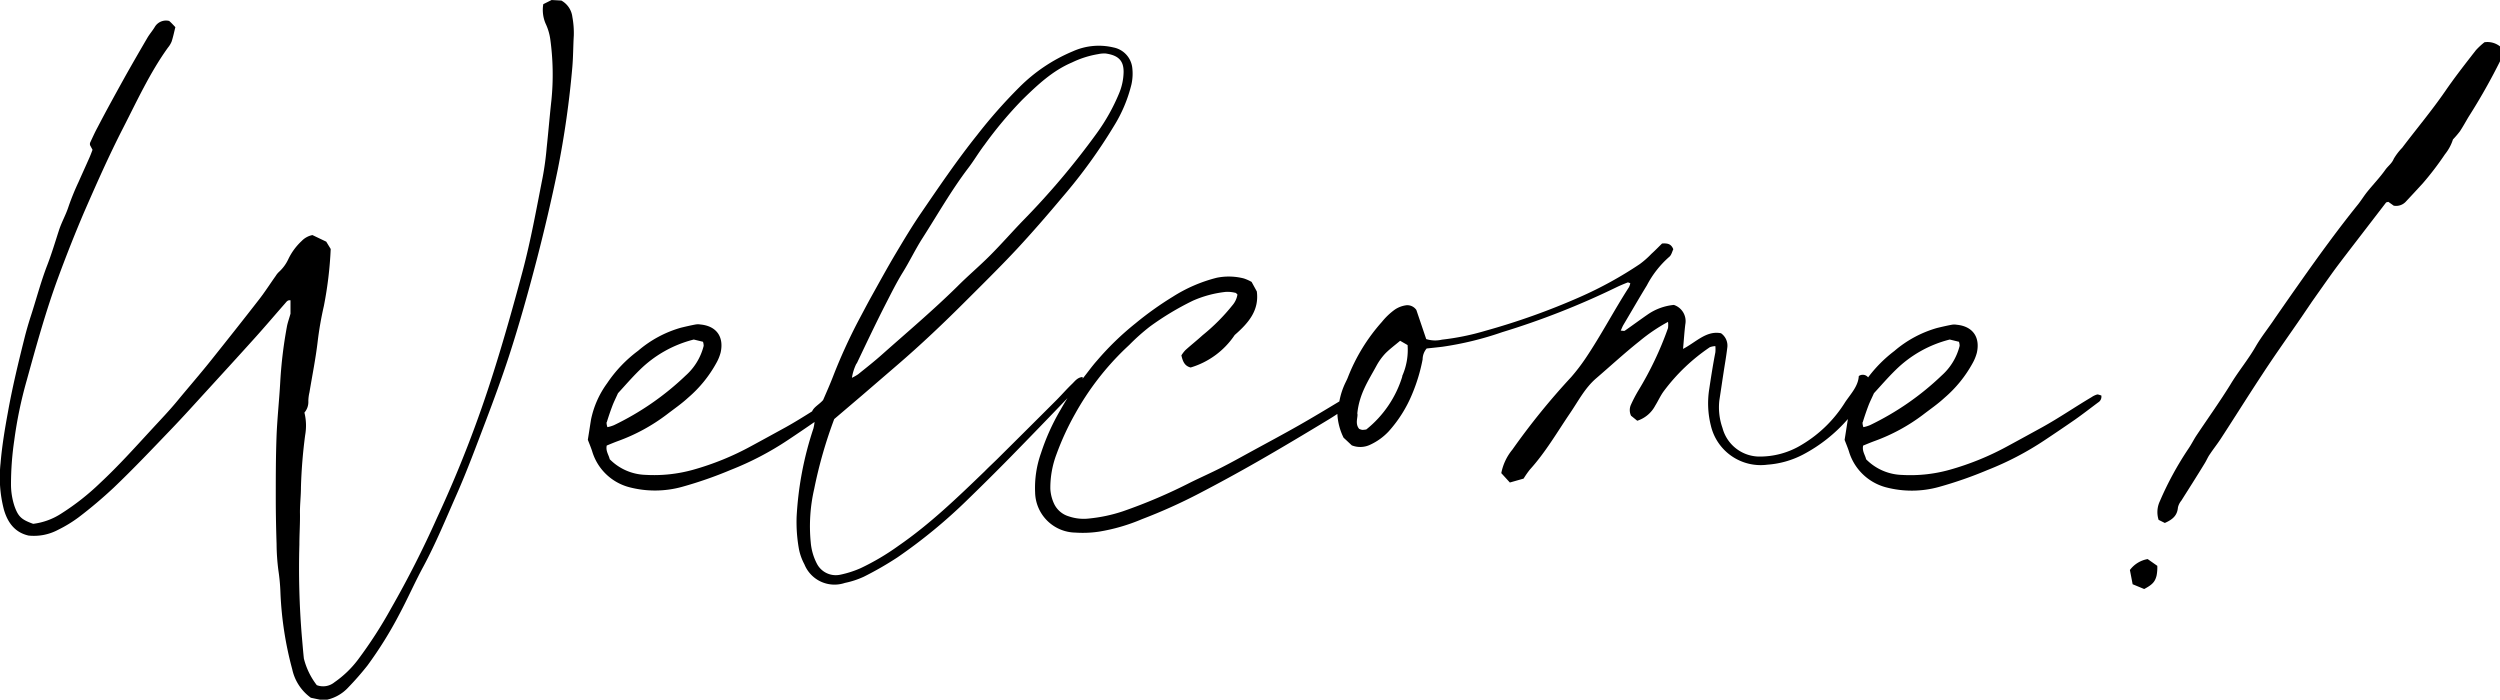<?xml version="1.0" encoding="UTF-8"?> <svg xmlns="http://www.w3.org/2000/svg" id="Layer_1" data-name="Layer 1" viewBox="0 0 402.32 112.6"><path d="M313.87,241.36l-1.57-.09-1.34.67a5.57,5.57,0,0,0,.37,3.12,8.73,8.73,0,0,1,.75,2.49,41.53,41.53,0,0,1,.19,9.84c-.28,2.54-.49,5.08-.76,7.62a48.34,48.34,0,0,1-.65,4.79c-1,5.07-1.91,10.18-3.25,15.2-1.44,5.39-2.95,10.76-4.63,16.08a192.84,192.84,0,0,1-9.11,23.5,163.17,163.17,0,0,1-7.39,14.57,71,71,0,0,1-5.35,8.29,16.4,16.4,0,0,1-3.77,3.62,2.88,2.88,0,0,1-2.85.47,11.61,11.61,0,0,1-2.08-4.29c-.13-1.21-.22-2.41-.33-3.62a133.75,133.75,0,0,1-.39-14.71c0-1.74.13-3.48.09-5.21,0-1.34.16-2.67.16-4a81.24,81.24,0,0,1,.68-8.41,8.69,8.69,0,0,0-.12-3.62,2.63,2.63,0,0,0,.63-1.87,6.71,6.71,0,0,1,.18-1.39c.45-2.72,1-5.43,1.32-8.16a54.56,54.56,0,0,1,1-5.74,61.38,61.38,0,0,0,1.1-9.17l-.72-1.18-2.22-1.06a3.28,3.28,0,0,0-1.73.95,9.66,9.66,0,0,0-2.14,2.9,6.49,6.49,0,0,1-1.53,2.09,3,3,0,0,0-.5.62c-.9,1.26-1.73,2.57-2.67,3.78-2.52,3.25-5.07,6.46-7.63,9.67-1.79,2.25-3.69,4.43-5.53,6.66-1.31,1.59-2.76,3.1-4.17,4.63-2.69,2.92-5.34,5.87-8.25,8.58a39.11,39.11,0,0,1-6.17,4.87,10.71,10.71,0,0,1-4.62,1.72c-1.9-.68-2.4-1.16-3-2.82a11.28,11.28,0,0,1-.57-3.36,48.42,48.42,0,0,1,.52-7.22,68,68,0,0,1,2-9.65c1.54-5.57,3.07-11.15,5.07-16.58,1.3-3.52,2.67-7,4.15-10.47,2-4.58,4-9.11,6.27-13.54s4.37-9,7.25-13a3.8,3.8,0,0,0,.6-1c.24-.75.4-1.52.59-2.29-.37-.39-.68-.74-1-1a2.1,2.1,0,0,0-2.33,1c-.34.57-.8,1.09-1.14,1.66-1.22,2.09-2.43,4.18-3.61,6.28-1.5,2.71-3,5.42-4.42,8.15-.45.82-.83,1.68-1.23,2.53a.94.94,0,0,0,0,.37l.4.75c-.17.45-.33.89-.52,1.31-.57,1.29-1.16,2.58-1.73,3.87a40.26,40.26,0,0,0-1.6,3.92c-.43,1.35-1.14,2.56-1.57,3.91-.6,1.85-1.16,3.73-1.86,5.54-1.09,2.82-1.83,5.74-2.78,8.61-.31,1-.58,1.93-.83,2.9-1,4-2,8.09-2.73,12.19-.5,2.72-.95,5.43-1.18,8.18a20.73,20.73,0,0,0,.52,7.4c.6,2.15,1.79,3.76,4,4.25a8.28,8.28,0,0,0,4.76-.94,21,21,0,0,0,3.28-2,72.11,72.11,0,0,0,5.67-4.79c3.14-3,6.16-6.18,9.18-9.33,2-2.08,3.93-4.23,5.88-6.36,2.54-2.78,5.08-5.55,7.59-8.34,1.67-1.85,3.28-3.75,4.92-5.62.21-.23.39-.56.86-.48v2.15c-.24.87-.48,1.5-.59,2.15a70.6,70.6,0,0,0-1.06,8.81c-.16,2.95-.49,5.9-.6,8.85-.12,3.29-.12,6.58-.12,9.87,0,2.47.05,4.94.13,7.41a34.92,34.92,0,0,0,.29,4.22,30.76,30.76,0,0,1,.33,3.57,56,56,0,0,0,1.9,12.35,7.62,7.62,0,0,0,3,4.58l2,.42a6.64,6.64,0,0,0,4.06-2.13,45.88,45.88,0,0,0,3.05-3.49,63.61,63.61,0,0,0,5.11-8.21c1.36-2.54,2.52-5.2,3.9-7.74,2-3.73,3.61-7.66,5.32-11.53s3.18-7.86,4.69-11.82c1.31-3.46,2.59-6.93,3.74-10.45,1.68-5.17,3.14-10.4,4.51-15.67,1.23-4.76,2.35-9.53,3.34-14.34A151,151,0,0,0,315.64,252c.14-1.67.13-3.36.23-5a14.21,14.21,0,0,0-.23-3A3.48,3.48,0,0,0,313.87,241.36Z" transform="translate(-223.53 -241.27)"></path><path d="M561,304.76a3.18,3.18,0,0,0-.89.43c-2.67,1.58-5.21,3.33-7.92,4.83-1.82,1-3.64,2-5.49,3a44.43,44.43,0,0,1-9.48,3.87,23.39,23.39,0,0,1-7.58.81,8.45,8.45,0,0,1-5.8-2.52c-.15-.69-.67-1.3-.48-2.2.59-.24,1.2-.5,1.83-.73a29.71,29.71,0,0,0,7.77-4.21c1.17-.9,2.4-1.74,3.48-2.74a20,20,0,0,0,4.54-5.59,7.07,7.07,0,0,0,.68-1.67c.56-2.5-.65-4.26-3.24-4.51a2.39,2.39,0,0,0-.8,0c-.79.15-1.58.33-2.36.52a18.21,18.21,0,0,0-6.87,3.7,21.56,21.56,0,0,0-4.23,4.25,1.09,1.09,0,0,0-1.5-.21c-.08,1.59-1.25,2.82-2.16,4.15a20.6,20.6,0,0,1-7,6.89,12.9,12.9,0,0,1-7.05,1.91,6.18,6.18,0,0,1-5.72-4.59,10,10,0,0,1-.51-4.43c.23-1.47.44-2.95.67-4.43.2-1.33.44-2.65.6-4a2.43,2.43,0,0,0-1-2.39c-2.35-.47-4,1.42-6.11,2.52.13-1.42.21-2.68.36-3.93a2.75,2.75,0,0,0-1.84-3.15,8.88,8.88,0,0,0-4.21,1.54c-1.23.85-2.43,1.74-3.67,2.6-.13.09-.37,0-.67,0,.18-.39.28-.67.43-.92,1.26-2.12,2.49-4.26,3.78-6.37a15.83,15.83,0,0,1,3.58-4.57c.37-.28.49-.88.67-1.24-.32-.79-.81-1-1.81-.92-.54.53-1.11,1.12-1.72,1.67a14.2,14.2,0,0,1-1.85,1.63,62.2,62.2,0,0,1-9.63,5.3,112,112,0,0,1-15.22,5.44,40,40,0,0,1-7,1.43,4.79,4.79,0,0,1-2.53-.09l-1.59-4.69a1.77,1.77,0,0,0-1.58-.76,4.31,4.31,0,0,0-1.85.68,10.61,10.61,0,0,0-2.11,2,29.42,29.42,0,0,0-5.48,8.93c-.1.27-.24.54-.37.81a11.66,11.66,0,0,0-1,3.06c-2.14,1.29-4.28,2.58-6.44,3.81-2.62,1.49-5.28,2.91-7.92,4.35-1.55.85-3.11,1.72-4.69,2.52s-3.21,1.53-4.81,2.31a85.38,85.38,0,0,1-11,4.7,24.77,24.77,0,0,1-5.39,1.15,7.44,7.44,0,0,1-3.28-.34,3.82,3.82,0,0,1-2.34-1.95,6.46,6.46,0,0,1-.64-2.48,15.28,15.28,0,0,1,1-5.6,43.47,43.47,0,0,1,3-6.5,44.34,44.34,0,0,1,8.06-10.46l.67-.63a33.4,33.4,0,0,1,3.28-2.92,45.5,45.5,0,0,1,6.93-4.17,17.83,17.83,0,0,1,5.32-1.42,5.24,5.24,0,0,1,1.46.14c.16,0,.29.2.39.28a3.47,3.47,0,0,1-.8,1.73,31.25,31.25,0,0,1-4.8,4.82c-.91.83-1.87,1.59-2.78,2.41a5.32,5.32,0,0,0-.64.84c.21.93.5,1.71,1.49,1.95a13,13,0,0,0,7.09-5.23c2.3-2,3.94-4,3.56-7-.25-.47-.52-.95-.84-1.54a6.84,6.84,0,0,0-1.25-.56,9.76,9.76,0,0,0-4.37-.11,24.22,24.22,0,0,0-7.06,3.05,52.88,52.88,0,0,0-6,4.28,45.6,45.6,0,0,0-6.2,6c-.82.92-1.54,1.94-2.31,2.9a2.06,2.06,0,0,1,0-.26c-.82.06-1.22.64-1.67,1.08-.87.83-1.67,1.75-2.52,2.61q-4.77,4.77-9.57,9.53c-.67.66-1.37,1.3-2,1.95-4.41,4.25-8.81,8.5-13.89,12a38.73,38.73,0,0,1-6.07,3.59,16.31,16.31,0,0,1-3.26,1.05A3.42,3.42,0,0,1,355,332a9.11,9.11,0,0,1-1-3.45,26.75,26.75,0,0,1,.56-8.61,72.75,72.75,0,0,1,3.22-11.23l4.45-3.79,5.48-4.72c4-3.43,7.76-7,11.48-10.73,1.62-1.61,3.24-3.22,4.84-4.85q1.62-1.64,3.2-3.33c2.51-2.71,4.93-5.5,7.3-8.33a84.62,84.62,0,0,0,8.27-11.42,23.06,23.06,0,0,0,2.81-6.68,8,8,0,0,0,.12-2.8,3.77,3.77,0,0,0-3-3.15,10.16,10.16,0,0,0-6.53.61,26.69,26.69,0,0,0-8.63,5.79,81.54,81.54,0,0,0-6.8,7.7c-3.2,4-6.06,8.22-8.94,12.43-1.48,2.15-2.83,4.41-4.17,6.66s-2.72,4.78-4.06,7.18c-.68,1.24-1.33,2.49-2,3.74a88.18,88.18,0,0,0-3.93,8.63c-.55,1.44-1.18,2.85-1.68,4-.63.72-1.46,1.1-1.77,1.82-1.39.87-2.78,1.74-4.22,2.54-1.82,1-3.64,2-5.49,3a44.43,44.43,0,0,1-9.48,3.87,23.39,23.39,0,0,1-7.58.81,8.45,8.45,0,0,1-5.8-2.52c-.15-.69-.67-1.3-.48-2.2.59-.24,1.2-.5,1.83-.73A29.71,29.71,0,0,0,330.8,308c1.17-.9,2.4-1.74,3.48-2.74a20,20,0,0,0,4.54-5.59,7.07,7.07,0,0,0,.68-1.67c.56-2.5-.65-4.26-3.24-4.51a2.39,2.39,0,0,0-.8,0c-.8.15-1.58.33-2.36.52a18.21,18.21,0,0,0-6.87,3.7,21.27,21.27,0,0,0-5,5.24,15,15,0,0,0-2.59,5.85c-.17,1.06-.33,2.12-.51,3.24.21.56.47,1.17.68,1.8a8.48,8.48,0,0,0,5.93,5.82,16.32,16.32,0,0,0,8.58-.05,65.11,65.11,0,0,0,7.78-2.71,48.7,48.7,0,0,0,9.25-4.83c1.43-.95,2.86-1.92,4.26-2.89l0,.05a7.41,7.41,0,0,1-.18,1,53.9,53.9,0,0,0-2.7,14.18,24.52,24.52,0,0,0,.37,5.21,8.72,8.72,0,0,0,.88,2.46,5.22,5.22,0,0,0,6.51,3,13.87,13.87,0,0,0,3.05-1,53.42,53.42,0,0,0,5.41-3.11,84.62,84.62,0,0,0,11.22-9.22q3.47-3.36,6.87-6.82,4.67-4.77,9.28-9.59c-.38.6-.75,1.22-1.1,1.84a35.24,35.24,0,0,0-3.16,7,16.69,16.69,0,0,0-.95,6.34,6.6,6.6,0,0,0,6.49,6.46,17.59,17.59,0,0,0,3.83-.16,30,30,0,0,0,6.87-2,86.93,86.93,0,0,0,9.23-4.15q4.72-2.46,9.34-5.1c3.9-2.23,7.74-4.53,11.57-6.85.44-.27.88-.55,1.31-.84a9.72,9.72,0,0,0,1,3.83c.42.38.91.85,1.32,1.23a3.69,3.69,0,0,0,3-.12A9.52,9.52,0,0,0,447,310.7a20.87,20.87,0,0,0,3.8-6.05,27.71,27.71,0,0,0,1.67-5.55,2.73,2.73,0,0,1,.65-1.75c.92-.1,1.74-.18,2.55-.28a51.83,51.83,0,0,0,9.59-2.34,126.54,126.54,0,0,0,18.38-7.22c.6-.29,1.22-.55,1.85-.79.1,0,.26.08.4.13a2.59,2.59,0,0,1-.21.63c-2.43,3.77-4.5,7.76-7,11.47a30.94,30.94,0,0,1-2.3,3,112.67,112.67,0,0,0-9.46,11.67,8.47,8.47,0,0,0-1.79,3.79l1.38,1.51,2.21-.63a15.08,15.08,0,0,1,1-1.44c2.53-2.79,4.41-6.05,6.51-9.14,1.3-1.91,2.36-4,4.16-5.55,2.33-2,4.59-4.09,7-6a27.67,27.67,0,0,1,4.57-3.09,3.87,3.87,0,0,1,0,1,53.84,53.84,0,0,1-4.81,10.11,22.74,22.74,0,0,0-1.14,2.19,2.1,2.1,0,0,0,0,1.8l1,.81a5,5,0,0,0,2.89-2.43c.48-.77.84-1.6,1.37-2.32a30.53,30.53,0,0,1,7.43-7.09,3,3,0,0,1,.88-.17,5.59,5.59,0,0,1,0,1c-.39,2-.7,4-1,6a14.69,14.69,0,0,0,.27,5.77,8.23,8.23,0,0,0,9.1,6.31,14.61,14.61,0,0,0,5.8-1.66,24.89,24.89,0,0,0,7.14-5.67.36.36,0,0,1,0,.1c-.17,1.06-.33,2.12-.51,3.24.21.56.47,1.17.68,1.8a8.48,8.48,0,0,0,5.93,5.82,16.32,16.32,0,0,0,8.58-.05,65.11,65.11,0,0,0,7.78-2.71,48.7,48.7,0,0,0,9.25-4.83q2.44-1.62,4.84-3.28c1.26-.89,2.49-1.84,3.73-2.77a1.08,1.08,0,0,0,.52-1.13C561.42,304.85,561.16,304.71,561,304.76Zm-239.82,4.46c.27-.9.58-1.79.91-2.67.24-.63.55-1.23.89-2,1.08-1.17,2.22-2.5,3.46-3.71a19,19,0,0,1,8.74-4.93l1.48.36a2.08,2.08,0,0,1,.11.66,9.45,9.45,0,0,1-2.88,4.76,44.67,44.67,0,0,1-11.55,8,5.41,5.41,0,0,1-1.06.32A2.28,2.28,0,0,1,321.14,309.22Zm40.22-9.45c1.5-3.15,3-6.32,4.58-9.42.92-1.78,1.8-3.58,2.86-5.29s2-3.67,3.11-5.41c2.39-3.73,4.58-7.59,7.25-11.14,1-1.28,1.79-2.66,2.77-3.94a64.83,64.83,0,0,1,6.08-7.25c2.41-2.35,4.84-4.66,8-6a15.31,15.31,0,0,1,4.21-1.34,4.46,4.46,0,0,1,1.2-.1c2.15.3,2.89,1.25,2.89,2.94a9.35,9.35,0,0,1-.75,3.53,31.37,31.37,0,0,1-3.54,6.32A123.7,123.7,0,0,1,388,276.93c-1.72,1.8-3.37,3.67-5.12,5.43s-3.56,3.27-5.28,5c-3.88,3.82-8,7.3-12.09,10.93-1.25,1.12-2.57,2.15-3.88,3.21a8,8,0,0,1-1,.57A7.79,7.79,0,0,1,361.36,299.77Zm87.81,2.05a17.49,17.49,0,0,1-5.8,8.56,3.8,3.8,0,0,1-.66.07,2.12,2.12,0,0,1-.49-.16c-.74-.87-.13-2-.3-2.48.31-3.16,1.81-5.33,3.05-7.62a9.68,9.68,0,0,1,1.42-2c.71-.73,1.56-1.35,2.42-2.08l1.2.69A10.34,10.34,0,0,1,449.17,301.82Zm74.09,7.4c.27-.9.58-1.79.91-2.67.24-.63.55-1.23.89-2,1.08-1.17,2.22-2.5,3.46-3.71a19,19,0,0,1,8.74-4.93l1.48.36a2.08,2.08,0,0,1,.11.66,9.45,9.45,0,0,1-2.88,4.76,44.67,44.67,0,0,1-11.55,8,5.41,5.41,0,0,1-1.06.32A2.28,2.28,0,0,1,523.26,309.22Z" transform="translate(-223.53 -241.27)"></path><path d="M623.35,248.07a11.38,11.38,0,0,0-1.38,1.28c-1.68,2.16-3.37,4.31-4.92,6.57-2.17,3.15-4.63,6.08-6.94,9.13a9.45,9.45,0,0,0-1.36,1.78c-.3.75-.93,1.16-1.35,1.76-.87,1.23-1.92,2.32-2.87,3.49-.52.64-.95,1.34-1.46,2-3.44,4.26-6.64,8.7-9.79,13.18-1.22,1.73-2.43,3.47-3.63,5.2-1,1.52-2.21,3-3.12,4.58-1.23,2.14-2.8,4-4.08,6.14-1.73,2.79-3.64,5.46-5.46,8.19-.45.69-.81,1.43-1.28,2.11a51.94,51.94,0,0,0-4.6,8.45,4.1,4.1,0,0,0-.2,3l1,.5c1.25-.55,2-1.19,2.11-2.49a2.59,2.59,0,0,1,.54-1.09c1.26-2,2.54-4,3.8-6.07.28-.46.5-1,.8-1.41.57-.86,1.21-1.66,1.77-2.52,2.24-3.44,4.41-6.92,6.67-10.34,2-3.07,4.16-6.09,6.25-9.13l1.73-2.55c1.06-1.5,2.11-3,3.19-4.51.84-1.17,1.71-2.3,2.58-3.44,2.05-2.66,4.09-5.32,6.15-8,.07-.08.24-.08.38-.13l.87.62a2.13,2.13,0,0,0,2-.71c.89-.95,1.77-1.9,2.65-2.86a48.22,48.22,0,0,0,3.59-4.7,7.37,7.37,0,0,0,1.29-2.39,15.56,15.56,0,0,0,1.12-1.31c.49-.74.92-1.53,1.37-2.29a98.68,98.68,0,0,0,5.16-9.13V248.8A3.26,3.26,0,0,0,623.35,248.07Z" transform="translate(-223.53 -241.27)"></path><path d="M566.29,333c.14.71.29,1.5.44,2.29l1.86.77c1.29-.69,1.75-1.14,2-2.19a6.78,6.78,0,0,0,.11-1.54l-1.55-1.09A4.54,4.54,0,0,0,566.29,333Z" transform="translate(-223.53 -241.27)"></path></svg> 